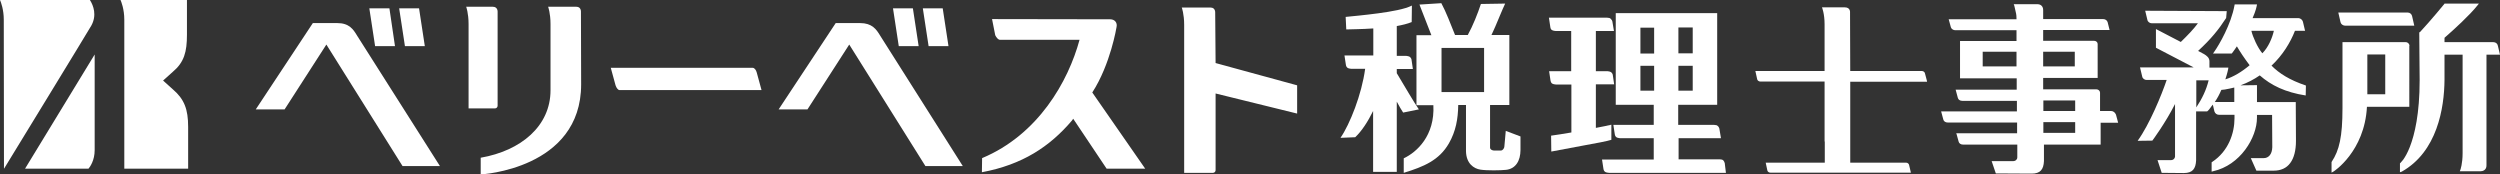 <?xml version="1.0" encoding="utf-8"?>
<!-- Generator: Adobe Illustrator 26.5.0, SVG Export Plug-In . SVG Version: 6.00 Build 0)  -->
<svg version="1.1" id="レイヤー_1" xmlns="http://www.w3.org/2000/svg" xmlns:xlink="http://www.w3.org/1999/xlink" x="0px"
	 y="0px" viewBox="0 0 1257 87.7" style="enable-background:new 0 0 1257 87.7;" xml:space="preserve">
<rect x="0" y="0" width="1257" height="87.7" fill="#333333" stroke="none"/>
<style type="text/css">
	.st0{fill:#FFFFFF;}
</style>
<g>
	<g>
		<path class="st0" d="M47.6,27.4c-3.4,5.6-23.3,38.3-35,57.4h31.9c0.8-0.9,3.1-4.2,3.1-9.3L47.6,27.4z"/>
		<path class="st0" d="M2,84.8L2,84.8L1.9,9.9c0-5-1.4-8.8-1.9-9.9h45.2c1.8,2.8,3.6,7.7,0.7,12.9C43.9,16.4,5.4,79.3,2.1,84.7
			C2.1,84.7,2,84.8,2,84.8"/>
		<path class="st0" d="M94.6,63.8c0-8.8-1.9-13.9-7.6-18.8c-2.8-2.5-5-4.5-5-4.5l4.9-4.4c5.7-4.8,7.1-10,7.1-18.6V0H60.6
			c0.3,0.7,1.9,4.5,1.9,9.9l0,74.9h32.1V63.8z"/>
	</g>
	<g>
		<path class="st0" d="M378.5,34.1h-71.4l2.4,8.8c0.4,1.3,1.3,2.4,2,2.4h71.4l-2.4-8.8C380.2,35.2,379.3,34.1,378.5,34.1
			 M248.9,54.5c0.7,0,1.3-0.6,1.3-1.3l0-47.2c0,0,0.2-2.6-2.4-2.6h-13.4c0,0,1.2,3.2,1.2,8.7v42.4H248.9z M289.8,3.4h-14.2
			c0,0,1.2,3.2,1.2,8.7v33.3c0,18-14.9,30.4-35.1,33.9v8.4c0,0,50.5-2.6,50.5-45.3L292.1,6C292.1,6,292.3,3.4,289.8,3.4 M461.9,23.2
			l-2.9-19h-10l2.9,19H461.9z M476.9,23.2l-2.9-19H464l2.9,19H476.9z M432.4,11.6h-12.2l-28.7,43.4H406l21-32.6l38.3,61.1h18.8
			L442.6,18C440.6,14.7,438.5,11.6,432.4,11.6 M169.5,11.6h-12.2l-28.7,43.4h14.5l21-32.6l38.3,61.1h18.8L179.6,18
			C177.6,14.7,175.6,11.6,169.5,11.6 M198.6,23.2l-2.8-19h-10.1l2.9,19H198.6z M213.6,23.2l-2.9-19h-10l2.9,19H213.6z M561.4,13.6
			c0.5-2.2-0.9-3.9-3.2-3.9l-59.4-0.1l1.6,8.1C501,19,502,20,502.7,20h40.1c-5.7,21-20.8,47.7-49,59.5l-0.1,7.1
			c20.4-3.8,34.1-12.9,45.2-25.9l0.7-1l16.8,25.1h12.8h6.6l-26.6-38.3C558.4,32.3,561.4,13.6,561.4,13.6 M611,6.4
			c0,0,0.2-2.6-2.3-2.6h-14.5c0,0,1.2,3.2,1.2,8.7v74.4h14.5c0.7,0,1.3-0.6,1.3-1.3l0-38.6l41,10.1V42.9l-41-11.2L611,6.4z"/>
	</g>
	<g>
		<path class="st0" d="M690.4,55.8v30.6h11.9V51.1c1.2,2.2,2.3,4.2,3.2,5.5l7.9-1.6c-2.3-3.3-7.2-11.7-11.1-18.2v-2.1h8.1l-0.7-4.8
			c-0.1-0.5-0.5-1.1-1-1.4c-0.4-0.2-0.8-0.3-1.6-0.4h-4.8V13.1c2.7-0.5,5.3-1.1,7.5-2l0.1-8.3c-3.5,1.8-10.3,3-17,3.9
			c-6.7,0.9-13.3,1.5-16.3,1.8l0.3,6.3c2.4-0.1,7.6-0.1,13.6-0.5v13.6h-14.5l0.7,4.6c0.1,0.9,0.5,1.4,1,1.7c0.5,0.3,1.8,0.4,1.8,0.4
			h6.9c-1.7,12.8-7.7,27.9-12.4,34.7l7.4-0.3C684.7,65.9,687.8,61.1,690.4,55.8z"/>
		<path class="st0" d="M744.4,85.3c3.2,0.5,10.1,0.4,12.8,0.1c4.9-0.5,7.3-4.6,7.3-10v-6.8l-7.4-2.8l-0.7,7.8
			c-0.1,1.3-1.1,2.1-1.7,2.1h-3.4c-0.9,0-2.1-0.5-2.1-1.5V52.8h9.7V17.6h-9c0.7-1.4,1.3-2.9,2-4.4c1.7-3.9,3.2-7.8,4.9-11.4L744.6,2
			c-1.6,4.8-4,10.9-6.6,15.6h-6.4c-2.1-5.2-4.6-11.8-6.9-16l-11,0.7c1.6,4,4,10.4,6,15.4h-7.5v35.2h8.5c0.8,15.3-8.3,23.6-14.9,26.7
			v7.3c10.1-3.1,17.8-6.3,22.7-14.8c3.5-6.1,4.6-12.3,4.7-19.3h3.9v23.2C737.2,82.2,741,84.8,744.4,85.3z M724.8,46.3V24.1h21.4
			v22.2H724.8z"/>
	</g>
	<g>
		<path class="st0" d="M867.2,82c-0.1-0.5-0.5-1.2-0.9-1.5c-0.4-0.3-0.8-0.3-1.6-0.4h-20.7V69.5h21.3l-0.8-4.8
			c-0.1-0.5-0.5-1.2-1-1.5c-0.3-0.3-0.8-0.3-1.6-0.4h-18.1V52.7h19.6V6.6h-51v46.1h19.1v10.1h-20.3l0.7,4.6c0.1,0.9,0.5,1.4,1,1.7
			c0.5,0.3,1.8,0.4,1.8,0.4h16.8v10.7h-26l0.7,4.6c0.1,0.9,0.5,1.4,1,1.7c0.5,0.3,1.8,0.4,1.8,0.4h58.8L867.2,82z M843.9,13.8h7.2
			v13h-7.2V13.8z M843.9,33.1h7.2v12.5h-7.2V33.1z M831.7,45.6h-6.9V33.1h6.9V45.6z M831.7,26.9h-6.9v-13h6.9V26.9z"/>
		<path class="st0" d="M810.2,62.7c-1.7,0.4-4.5,1-7.8,1.6V42.4h9.2l-0.7-4.8c-0.1-0.5-0.5-1.1-1-1.4c-0.4-0.2-0.8-0.3-1.6-0.4
			l-5.9,0V15.6h9.1l-0.8-4.8c-0.1-0.5-0.5-1.1-1-1.5c-0.3-0.3-0.8-0.3-1.6-0.4h-29.3l0.7,4.7c0.1,0.9,0.5,1.4,1,1.6
			c0.5,0.3,1.8,0.4,1.8,0.4h7.7v20.2l-11.1,0l0.7,4.7c0.2,0.9,0.5,1.4,1,1.6c0.5,0.3,1.8,0.4,1.8,0.4h7.7v24.1
			c-3.8,0.7-7.5,1.2-10.2,1.6l0.1,8c4.8-0.9,10.5-2,16.5-3.1c6.1-1.1,11.5-2.1,13.7-2.8L810.2,62.7z"/>
	</g>
	<path class="st0" d="M966.3,35.7h-36l-0.1-29.4c0,0,0.3-2.6-2.6-2.6h-11.5c0,0,1.3,3.1,1.3,8.5v1.2l0-0.1l0,18.6v3.8h-34.8l0.9,4.1
		c0.1,0.7,0.9,1.2,1.6,1.2h32.3v30.1l0.1,0.1v10.6h-29.7l0.8,3.8c0.1,0.7,0.8,1.2,1.5,1.2h70.7l-0.9-3.8c-0.1-0.6-0.7-1.2-1.4-1.2
		h-28.2l0-40.7h38.6v-0.3l-1-3.8C967.8,36.2,967,35.7,966.3,35.7"/>
	<path class="st0" d="M1061.4,55.8h-5.5v-9.2c0-0.9-0.8-1.7-1.9-1.7h-26.7v-5.7h27.4V22.1c0-0.9-0.8-1.6-1.9-1.6h-25.5v-5.4h33.4
		l-1-4c-0.3-0.9-1.2-1.5-2.2-1.5h-30.2V5.2c0,0,0,0,0-0.1c0-0.3,0-1-0.4-1.7c-0.4-0.7-1.2-1.3-2.5-1.3h-11.9l0.3,0.8
		c0,0,0.2,0.7,0.5,2.2c0.3,1.4,0.6,2,0.6,4.4v0.2h-34.1l1.1,4c0.2,0.8,1.2,1.5,2.2,1.5h30.8v5.4h-28.4v18.8h28.5v5.7h-30.7l1.1,4.1
		c0.2,0.9,1.1,1.5,2.2,1.5h27.5v5.3h-38.1l1.1,4.1c0.2,0.9,1.1,1.5,2.2,1.5h34.9v5.4h-30.7l0.2,0.2l1.1,4c0.2,0.9,1.1,1.5,2.2,1.5
		l27.3,0l0,6.4c0,1.1-0.9,1.9-1.9,1.9h-11l2.1,6.2l18,0.1c4.4,0,6-2.1,6.2-6.3c0-0.1,0-1.8,0-1.9v-6.4l28.5,0v-11h8.8l-1.1-4.1
		C1063.4,56.5,1062.5,55.8,1061.4,55.8z M1027.3,26h15.9v7.4h-15.9V26z M1013.9,33.4h-17V26h17V33.4z M1043.4,66.8h-16v-5.4h16V66.8
		z M1043.4,55.8h-16v-5.3h16V55.8z"/>
	<path class="st0" d="M1153.9,15.5h5.1l-0.2-0.8l-0.9-3.8c-0.3-1-1.2-1.7-2.2-1.8h-23.1c1.7-3.8,2.1-6.2,2.1-6.2l0.1-0.7h-11.2
		l-0.1,0.5c-1.7,9.5-7.7,19.8-10.1,23.2l-0.7,1h9.4l0.2-0.2c0.7-0.9,1.8-2.5,2.4-3.4c1.7,2.9,3.5,5.6,6.4,9.5
		c-3.9,3.3-8.2,5.9-12.2,7.1c1-3,1.4-5.1,1.4-5.1l0.1-0.8h-9.5v-3.2c0-1.8-1.4-2.8-2.7-3.6l-3-1.6c6.6-6.1,10.3-10.7,14-16.4
		l0.1-0.1l0.3-3.5l-41-0.2l1.1,4.6c0.2,1,1.2,1.7,2.2,1.7h23.2c-2.1,2.9-5.2,6.1-8.6,9.4l-12.5-6.5v9.4l19,9.9h-27l1.1,4.6
		c0.2,1,1.2,1.7,2.2,1.7h10.1c-2.5,7.4-8.6,22.3-14.6,30.6l7.4-0.1c0,0,6.6-8.9,11.4-18.4l0,24.3h0v2.2c-0.1,0.9-0.9,1.7-1.9,1.7
		h-6.9l2.1,6.4l11.1,0.1c4.4,0,6-2.1,6.2-6.4l0-24.6h5.5l0.2-0.1c1-0.8,1.8-2.3,2.7-3.3l0.8,3.4c0.3,1,1.2,1.7,2.2,1.7h7.9v1.8
		c0,7.4-3,16.5-11.2,21.9l-0.3,0.2v4.7l0.7-0.2c13.7-3,22.1-16.9,22.1-26.9v-1.4h7.6l0.1,16.2c-0.1,3.6-1.9,5.5-4.3,5.5h-6.5
		l2.8,6.3l8.7,0c3.5,0,6.4-1.2,8.3-3.8c1.9-2.5,2.9-6.3,2.9-11.2l-0.1-19.5h-19.5v-8.5l-8.3,0.1c3.6-1.3,6.8-3,9.7-5
		c5.7,5,12.8,8.5,23.1,10.1l0.1-5c-8.3-2.8-13.4-6.1-17.3-10C1147.7,27.8,1151.6,21.4,1153.9,15.5z M1104.3,54V40.4h6.2
		C1109.3,45.3,1107.2,49.6,1104.3,54z M1123.5,51.3h-9.9c1.3-1.9,2.4-4,3.3-6.1l1.8-0.2c1.6-0.3,3.2-0.6,4.7-1V51.3z M1132,15.5
		h11.3c-0.8,3.5-2.7,8.2-5.8,11.3C1135.1,23.9,1132.7,18.6,1132,15.5z"/>
	<path class="st0" d="M1179,12.9h34.9l-1.1-4.8c-0.2-1-1.1-1.8-2.2-1.8h-34.9l1.1,4.8C1177,12.1,1177.9,12.8,1179,12.9z
		 M1250.2,27.5h6.8l-1.1-4.6c-0.2-1-1.1-1.7-2.2-1.7h-24.6V19c4.7-4.1,12.6-11.3,16.5-16.2l0.8-1h-17.3L1229,2
		c-5.3,6.5-12.1,14.1-12.2,14.1l-0.4,0.2l0.2,24c0,16.9-2.5,27.3-4.9,33.5c-1.2,3.1-2.4,5.1-3.3,6.4c-0.5,0.6-0.8,1-1.1,1.3
		c-0.3,0.2-0.3,0.4-0.3,0.4l-0.3,0.2v4.5l0.9-0.3c17.8-10,21.4-31.9,21.5-46.2V27.5h9.1V77c0,5.3-1.1,8.3-1.1,8.3l-0.3,0.8h10.5
		c1.2,0,2.1-0.6,2.5-1.3c0.4-0.7,0.4-1.4,0.4-1.7c0-0.1,0-0.1,0-0.1V27.5z M1211.5,23.1c0-1-0.8-1.9-1.9-1.9h-31.8v33.2
		c0,14.3-1.6,21.2-5.4,26.9l-0.1,0.2v5.3l0.9-0.5c0.1,0,15.7-10,16.9-32.6h21.3V23.1z M1199.3,47.4h-9v-20h9V47.4z"/>
</g>
</svg>
